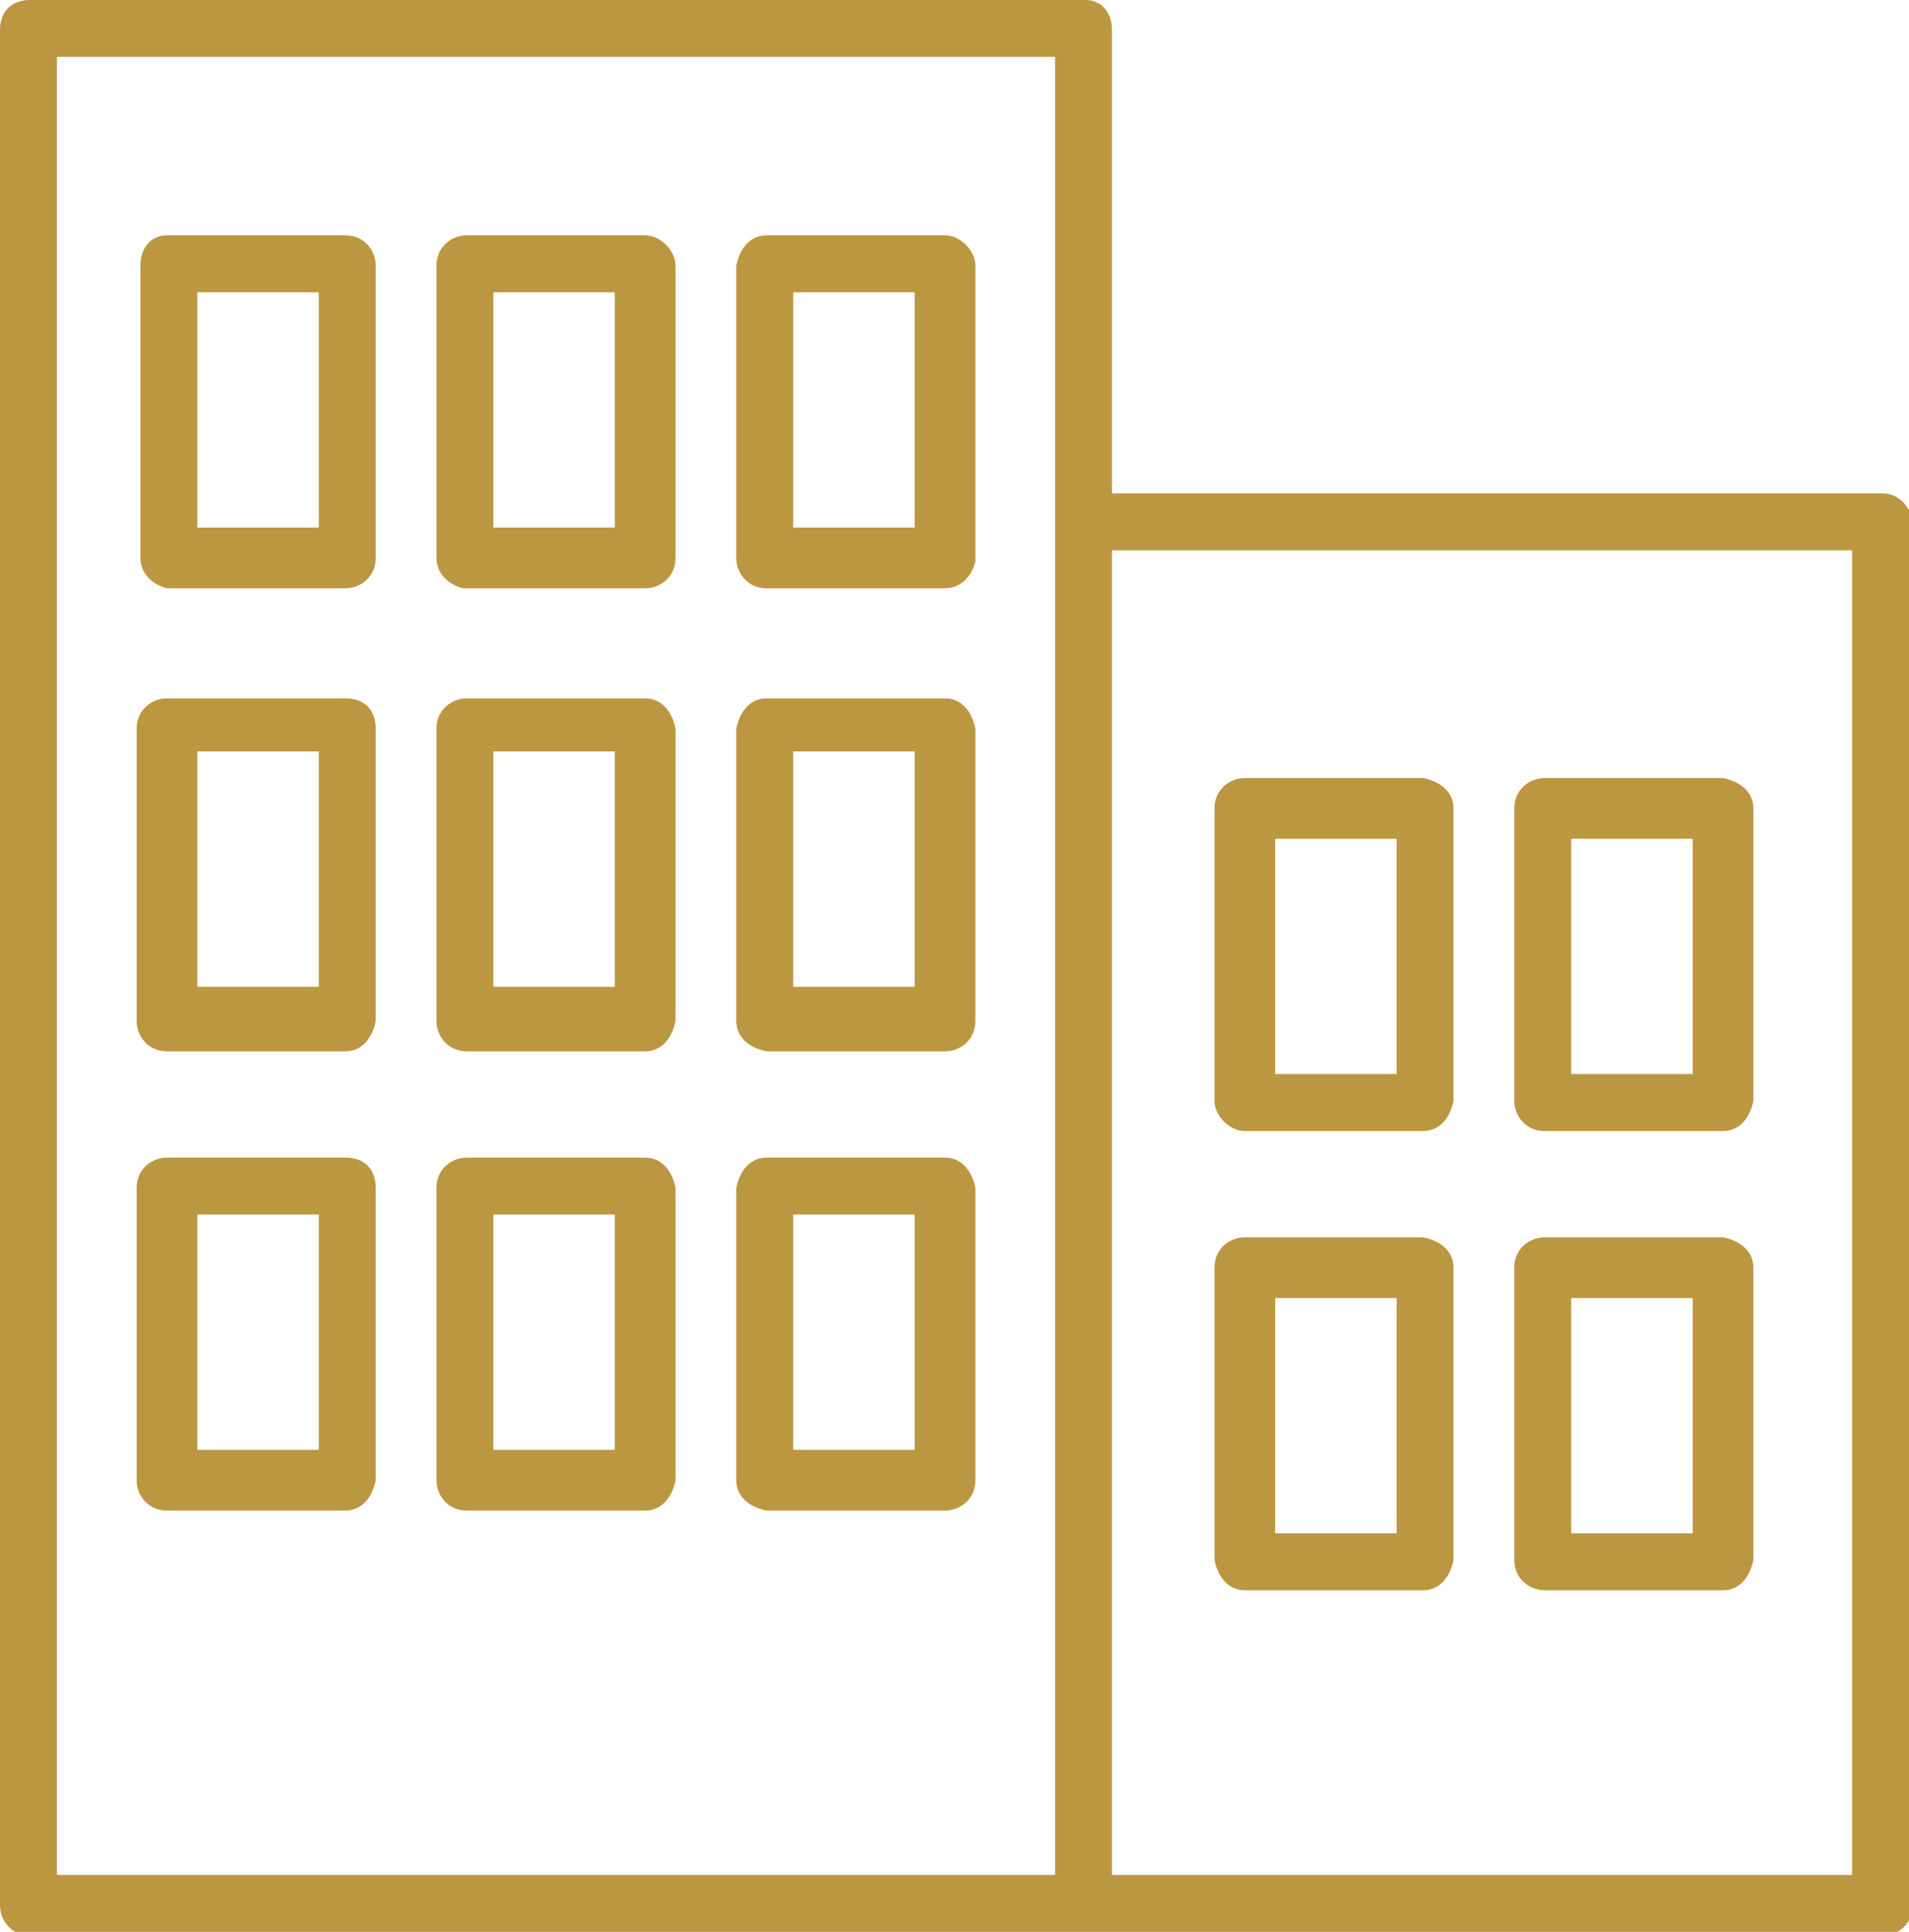 <?xml version="1.0" encoding="UTF-8"?> <!-- Generator: Adobe Illustrator 25.2.0, SVG Export Plug-In . SVG Version: 6.00 Build 0) --> <svg xmlns="http://www.w3.org/2000/svg" xmlns:xlink="http://www.w3.org/1999/xlink" version="1.1" id="Calque_1" x="0px" y="0px" viewBox="0 0 50.3 50.9" style="enable-background:new 0 0 50.3 50.9;" xml:space="preserve"> <style type="text/css"> .st0{fill:#BC9741;} </style> <g id="Calque_2_1_"> <g id="vectorisé"> <path class="st0" d="M9.1,6.2H4.4C4,6.2,3.7,6.5,3.7,7c0,0,0,0,0,0v7.7c0,0.4,0.3,0.7,0.7,0.8c0,0,0,0,0,0h4.7 c0.4,0,0.8-0.3,0.8-0.8V7C9.9,6.6,9.6,6.2,9.1,6.2C9.2,6.2,9.2,6.2,9.1,6.2z M8.4,13.9H5.2V7.7h3.2V13.9z"></path> <path class="st0" d="M17,6.2h-4.7c-0.4,0-0.8,0.3-0.8,0.8v7.7c0,0.4,0.3,0.7,0.7,0.8c0,0,0,0,0,0H17c0.4,0,0.8-0.3,0.8-0.8V7 C17.8,6.6,17.4,6.2,17,6.2C17,6.2,17,6.2,17,6.2z M16.2,13.9h-3.2V7.7h3.2V13.9z"></path> <path class="st0" d="M24.9,6.2h-4.7c-0.4,0-0.7,0.3-0.8,0.8v7.7c0,0.4,0.3,0.8,0.8,0.8h4.7c0.4,0,0.7-0.3,0.8-0.7c0,0,0,0,0,0V7 C25.7,6.6,25.3,6.2,24.9,6.2C24.9,6.2,24.9,6.2,24.9,6.2z M24.1,13.9h-3.2V7.7h3.2V13.9z"></path> <path class="st0" d="M9.1,18.4H4.4c-0.4,0-0.8,0.3-0.8,0.8v7.7c0,0.4,0.3,0.8,0.8,0.8h4.7c0.4,0,0.7-0.3,0.8-0.8v-7.7 C9.9,18.7,9.6,18.4,9.1,18.4z M8.4,26H5.2v-6.2h3.2V26z"></path> <path class="st0" d="M17,18.4h-4.7c-0.4,0-0.8,0.3-0.8,0.8v7.7c0,0.4,0.3,0.8,0.8,0.8H17c0.4,0,0.7-0.3,0.8-0.8v-7.7 C17.7,18.7,17.4,18.4,17,18.4z M16.2,26h-3.2v-6.2h3.2V26z"></path> <path class="st0" d="M24.9,18.4h-4.7c-0.4,0-0.7,0.3-0.8,0.8v7.7c0,0.4,0.3,0.7,0.8,0.8h4.7c0.4,0,0.8-0.3,0.8-0.8v-7.7 C25.6,18.7,25.3,18.4,24.9,18.4z M24.1,26h-3.2v-6.2h3.2V26z"></path> <path class="st0" d="M9.1,30.5H4.4c-0.4,0-0.8,0.3-0.8,0.8v7.7c0,0.4,0.3,0.8,0.8,0.8h4.7c0.4,0,0.7-0.3,0.8-0.8v-7.7 C9.9,30.8,9.6,30.5,9.1,30.5z M8.4,38.2H5.2V32h3.2V38.2z"></path> <path class="st0" d="M17,30.5h-4.7c-0.4,0-0.8,0.3-0.8,0.8v7.7c0,0.4,0.3,0.8,0.8,0.8H17c0.4,0,0.7-0.3,0.8-0.8v-7.7 C17.7,30.8,17.4,30.5,17,30.5z M16.2,38.2h-3.2V32h3.2V38.2z"></path> <path class="st0" d="M32.8,29.8h4.7c0.4,0,0.7-0.3,0.8-0.8v-7.7c0-0.4-0.3-0.7-0.8-0.8h-4.7c-0.4,0-0.8,0.3-0.8,0.8V29 C32,29.4,32.4,29.8,32.8,29.8C32.8,29.8,32.8,29.8,32.8,29.8z M33.6,22.1h3.2v6.2h-3.2V22.1z"></path> <path class="st0" d="M40.7,29.8h4.7c0.4,0,0.7-0.3,0.8-0.8v-7.7c0-0.4-0.3-0.7-0.8-0.8h-4.7c-0.4,0-0.8,0.3-0.8,0.8V29 C39.9,29.4,40.2,29.8,40.7,29.8C40.7,29.8,40.7,29.8,40.7,29.8z M41.4,22.1h3.2v6.2h-3.2V22.1z"></path> <path class="st0" d="M32.8,41.9h4.7c0.4,0,0.7-0.3,0.8-0.8v-7.7c0-0.4-0.3-0.7-0.8-0.8h-4.7c-0.4,0-0.8,0.3-0.8,0.8v7.7 C32.1,41.6,32.4,41.9,32.8,41.9z M33.6,34.2h3.2v6.2h-3.2V34.2z"></path> <path class="st0" d="M40.7,41.9h4.7c0.4,0,0.7-0.3,0.8-0.8v-7.7c0-0.4-0.3-0.7-0.8-0.8h-4.7c-0.4,0-0.8,0.3-0.8,0.8v7.7 C39.9,41.6,40.3,41.9,40.7,41.9z M41.4,34.2h3.2v6.2h-3.2V34.2z"></path> <path class="st0" d="M24.9,30.5h-4.7c-0.4,0-0.7,0.3-0.8,0.8v7.7c0,0.4,0.3,0.7,0.8,0.8h4.7c0.4,0,0.8-0.3,0.8-0.8v-7.7 C25.6,30.8,25.3,30.5,24.9,30.5z M24.1,38.2h-3.2V32h3.2V38.2z"></path> <path class="st0" d="M49.6,13H29.3V0.8C29.3,0.3,29,0,28.6,0H0.8C0.3,0,0,0.3,0,0.8v49.4c0,0.4,0.3,0.8,0.8,0.8h48.8 c0.4,0,0.8-0.3,0.8-0.8V13.7C50.3,13.3,50,13,49.6,13z M1.5,1.5h26.3v47.9H1.5V1.5z M48.8,49.4H29.3V14.5h19.5V49.4z"></path> </g> </g> </svg> 